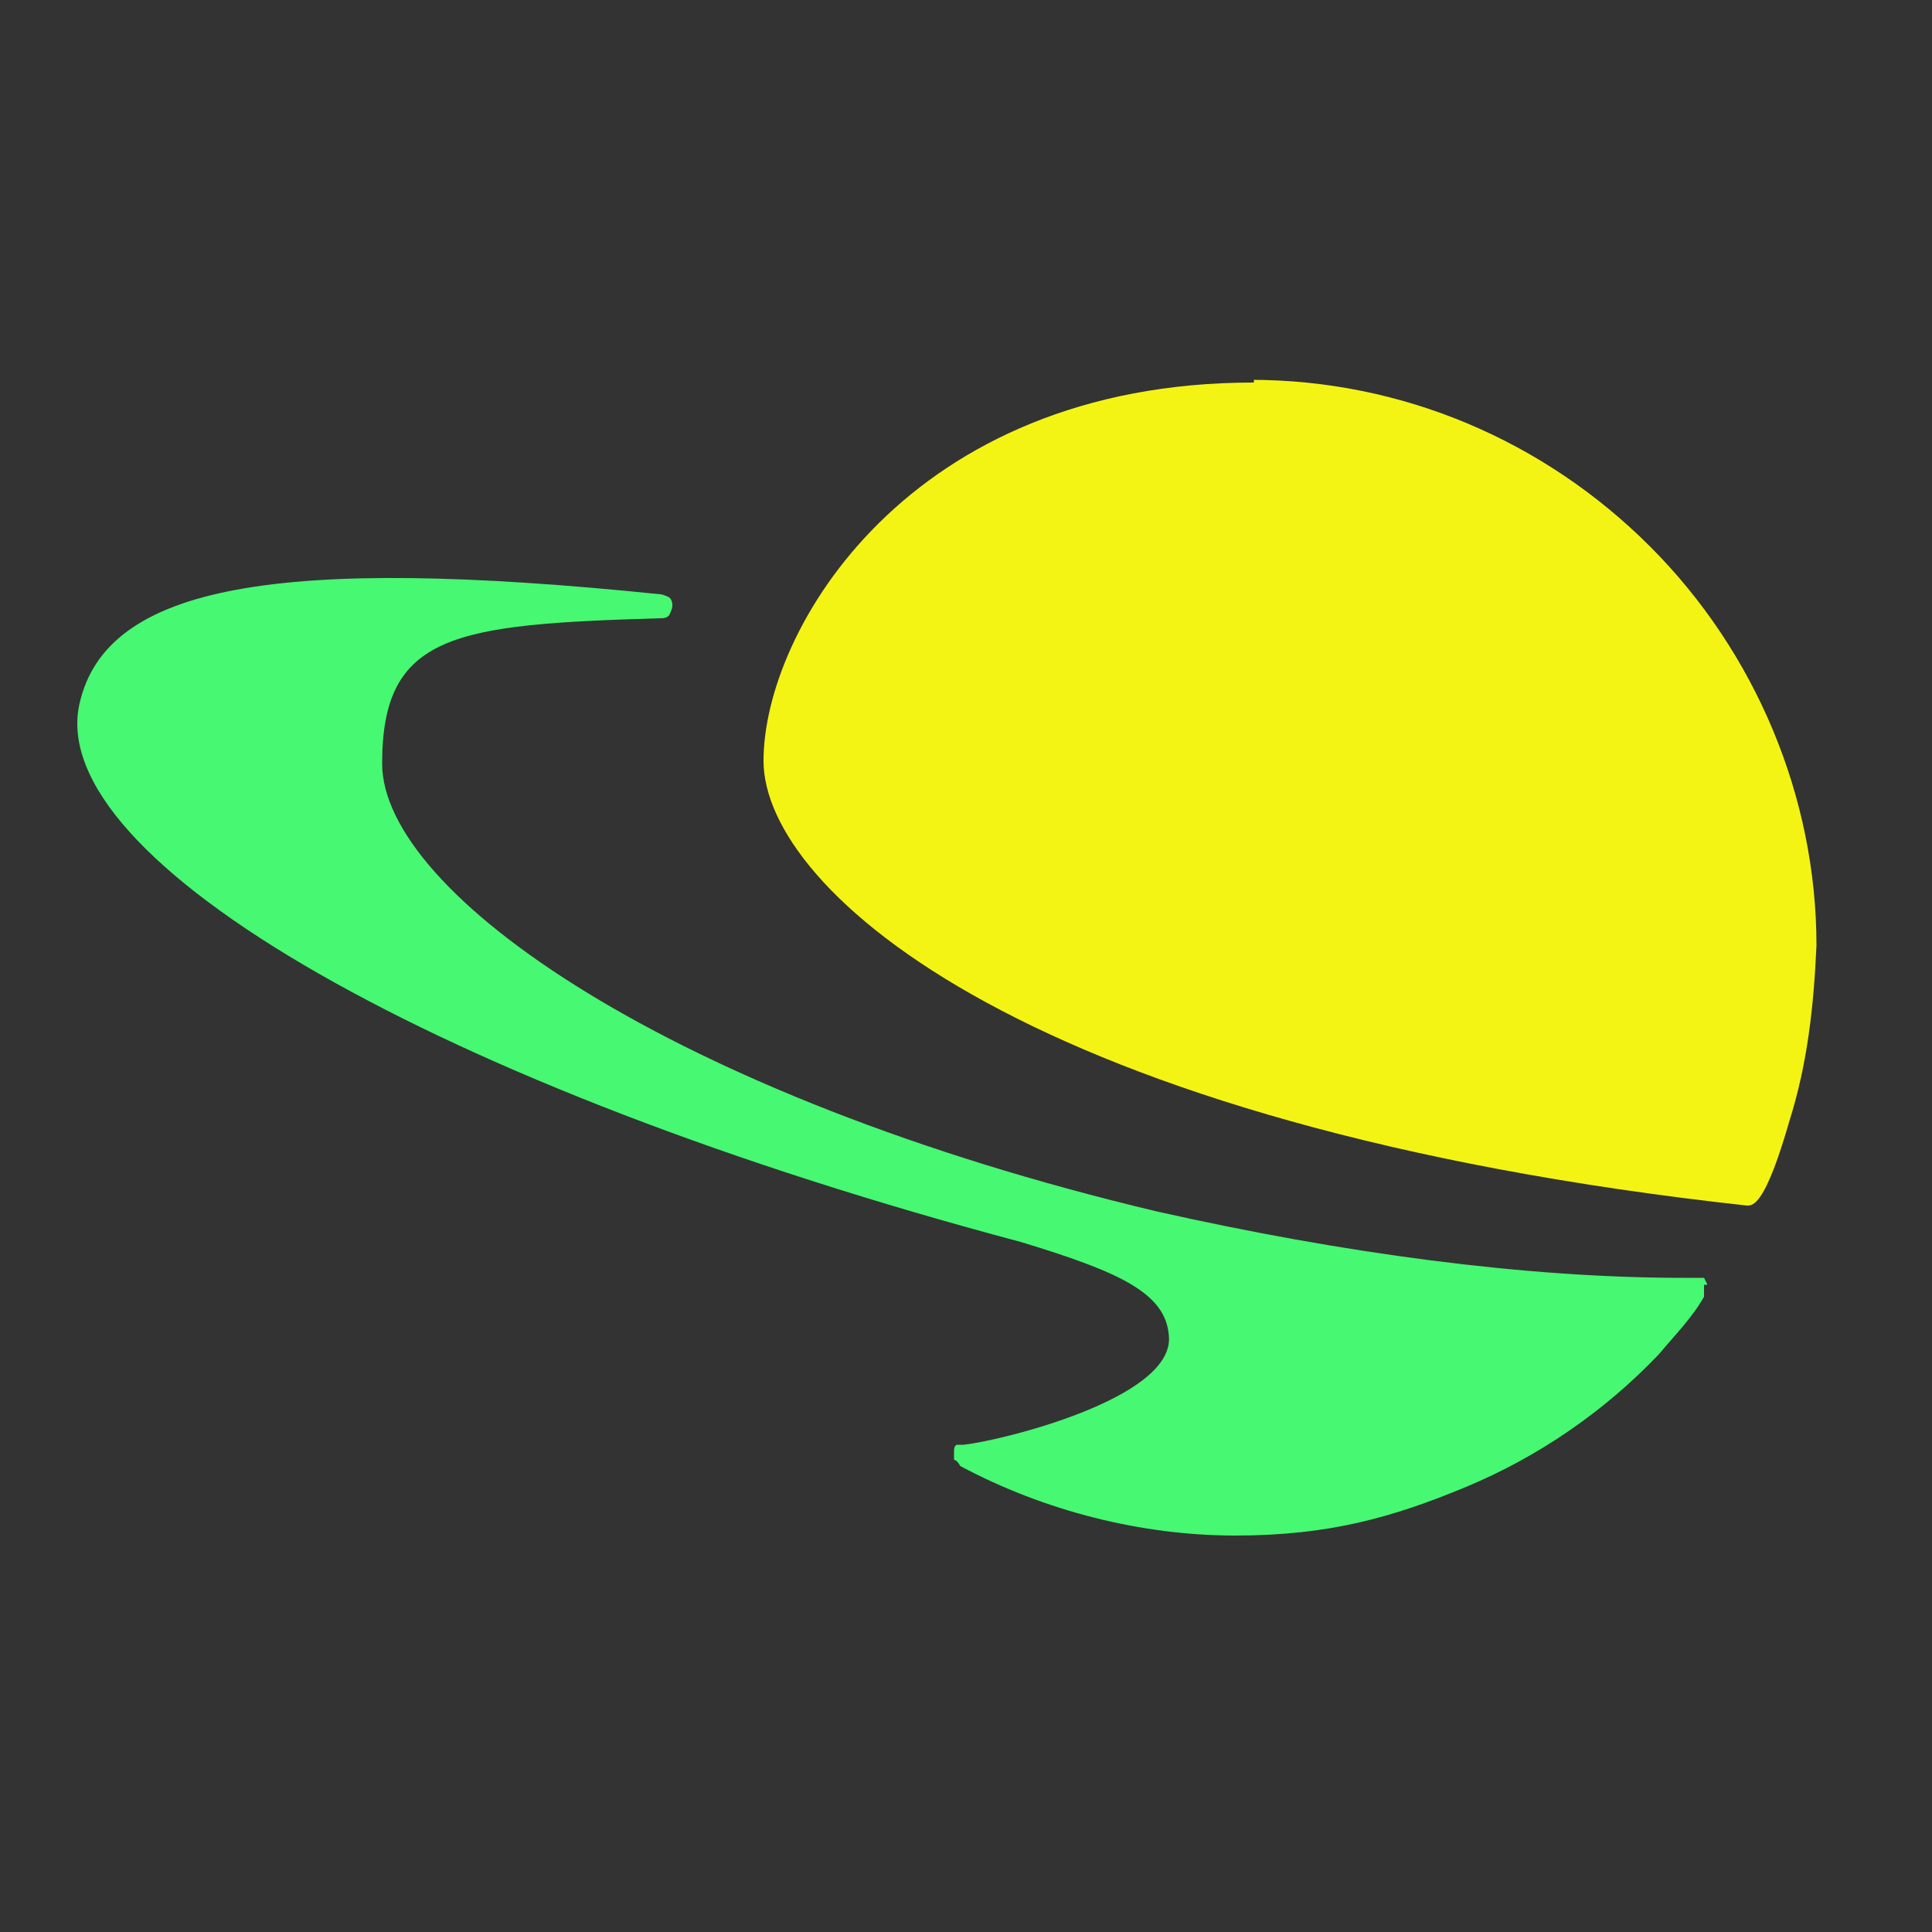 <?xml version="1.0" encoding="UTF-8"?>
<svg id="_Шар_1" data-name="Шар 1" xmlns="http://www.w3.org/2000/svg" version="1.1" viewBox="0 0 50 50">
  <rect x="0" y="0" width="50" height="50" fill="#333333" stroke="none"/>
  <defs>
    <style>
      .cls-1 {
        fill: #46f872;
      }

      .cls-1, .cls-2 {
        stroke-width: 0px;
      }

      .cls-2 {
        fill: #f4f414;
      }
    </style>
  </defs>
  <path class="cls-2" d="M32.44,9.9c-8.93,0-12.68,6.42-12.68,9.79s6.89,9.47,25.45,11.51h0c.16,0,.47,0,1.1-2.19.47-1.49.63-2.98.7-4.54,0-3.84-1.57-7.59-4.31-10.33s-6.42-4.31-10.33-4.31h.08v.08Z"/>
  <path class="cls-1" d="M44.18,33.23l-.08-.16h-.55c-4.07,0-8.77-.63-13.62-1.72-12.53-2.98-20.04-8.22-20.04-11.59s1.88-3.6,7.2-3.76c.08,0,.16,0,.23-.08,0,0,.08-.16.08-.23s0-.16-.08-.23c0,0-.16-.08-.23-.08-9.94-1.02-14.33-.23-15.03,2.82-.94,4.07,9.32,9.94,24.35,13.94,2.58.78,3.76,1.33,3.84,2.43.16,1.64-4.46,2.74-5.32,2.82h-.16s-.08,0-.08.16v.23s.08,0,.16.16c2.19,1.17,4.7,1.8,7.12,1.8s4.07-.47,5.95-1.25c1.88-.78,3.6-1.96,5.01-3.44h0c.39-.47.86-.94,1.17-1.49v-.31s.08,0,.08,0Z"/>
</svg>